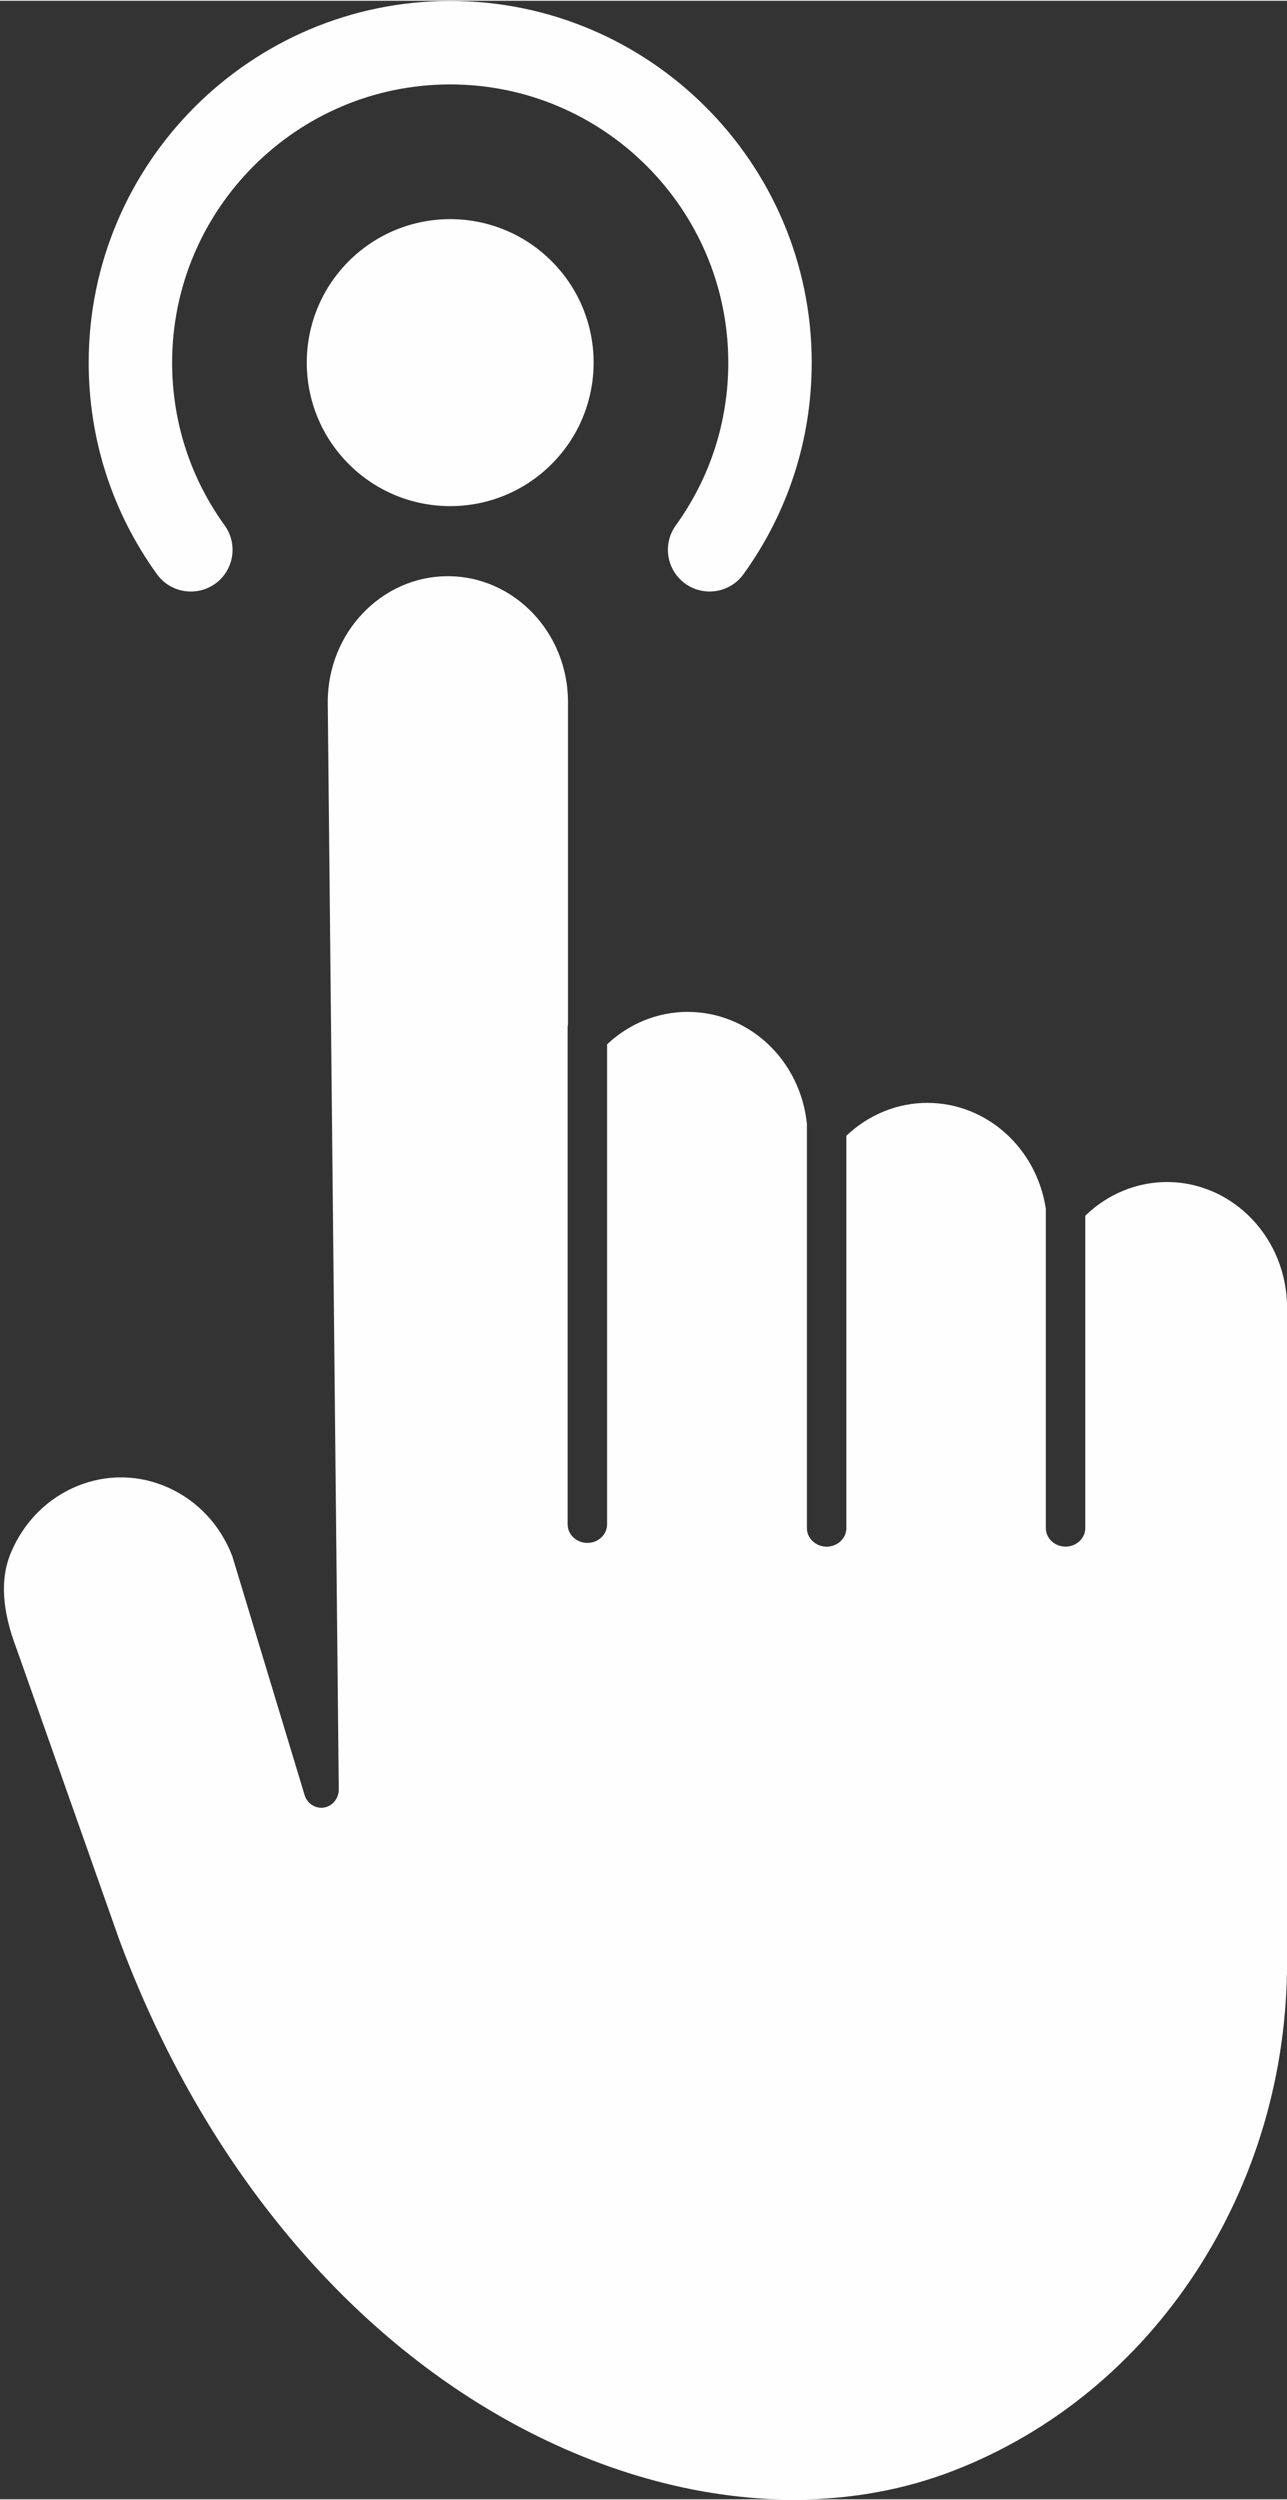 <?xml version="1.0" encoding="UTF-8" standalone="no"?><svg xmlns="http://www.w3.org/2000/svg" xmlns:xlink="http://www.w3.org/1999/xlink" fill="#fefefe" height="499" preserveAspectRatio="xMidYMid meet" version="1" viewBox="121.1 0.6 257.0 498.7" width="257" zoomAndPan="magnify"><rect x="121.1" y="0.6" width="257.0" height="498.7" fill="#333333" stroke="none"/><g><g id="change1_1"><path d="M378.11,261.48v130.63c0,22.18-6.27,43.52-18.14,61.73c-11.94,18.29-28.63,32.01-48.28,39.68 c-9.95,3.88-20.74,5.84-32.09,5.84c-19.25,0-39.43-5.7-58.36-16.48c-33.5-19.09-60.63-52.97-76.37-95.4 c-0.01-0.02-0.01-0.04-0.02-0.06l-20.41-57.8c-0.01-0.03-0.02-0.06-0.03-0.08c-2.92-7.67-3.3-13.9-1.18-19.05 c2.54-6.15,7.22-10.9,13.18-13.38c5.95-2.47,12.47-2.37,18.35,0.29c5.84,2.64,10.36,7.49,12.73,13.66l14.43,47.66 c0.52,1.73,2.17,2.79,3.89,2.51c1.71-0.29,2.96-1.84,2.94-3.65l-2.2-217.02c0-13.84,10.76-25.1,23.98-25.1 c13.23,0,23.99,11.26,23.99,25.1v64.31c-0.05,0.22-0.07,0.44-0.07,0.67v99.17c0,2.04,1.77,3.7,3.94,3.7c2.17,0,3.94-1.66,3.94-3.7 v-95.81c4.39-4.15,10.12-6.48,16.06-6.48c12.37,0,22.53,9.67,23.84,22.34v80.7c0,2.04,1.77,3.7,3.94,3.7 c2.17,0,3.94-1.66,3.94-3.7v-78.31c4.4-4.2,10.17-6.57,16.15-6.57c11.84,0,21.83,9,23.68,21.12v63.75c0,2.04,1.77,3.7,3.94,3.7 c2.17,0,3.94-1.66,3.94-3.7v-62.35c4.42-4.29,10.24-6.72,16.3-6.72C367.36,236.38,378.11,247.64,378.11,261.48z"/></g><g><g><g id="change1_2"><path d="M159.21,118.52c-2.58,0-5.13-1.2-6.76-3.45c-8.93-12.35-13.64-26.96-13.64-42.24c0-39.81,32.38-72.19,72.19-72.19 c39.81,0,72.19,32.38,72.19,72.19c0,15.28-4.71,29.88-13.63,42.23c-2.69,3.73-7.9,4.57-11.63,1.88 c-3.73-2.69-4.57-7.9-1.88-11.63c6.86-9.49,10.48-20.72,10.48-32.48c0-30.62-24.91-55.53-55.53-55.53 c-30.62,0-55.53,24.91-55.53,55.53c0,11.76,3.63,22.99,10.49,32.49c2.69,3.73,1.86,8.93-1.87,11.63 C162.61,118.01,160.9,118.52,159.21,118.52z"/></g></g><g><g id="change1_3"><circle cx="211" cy="72.83" r="28.64" transform="rotate(-45.001 211 72.831)"/></g></g></g></g></svg>